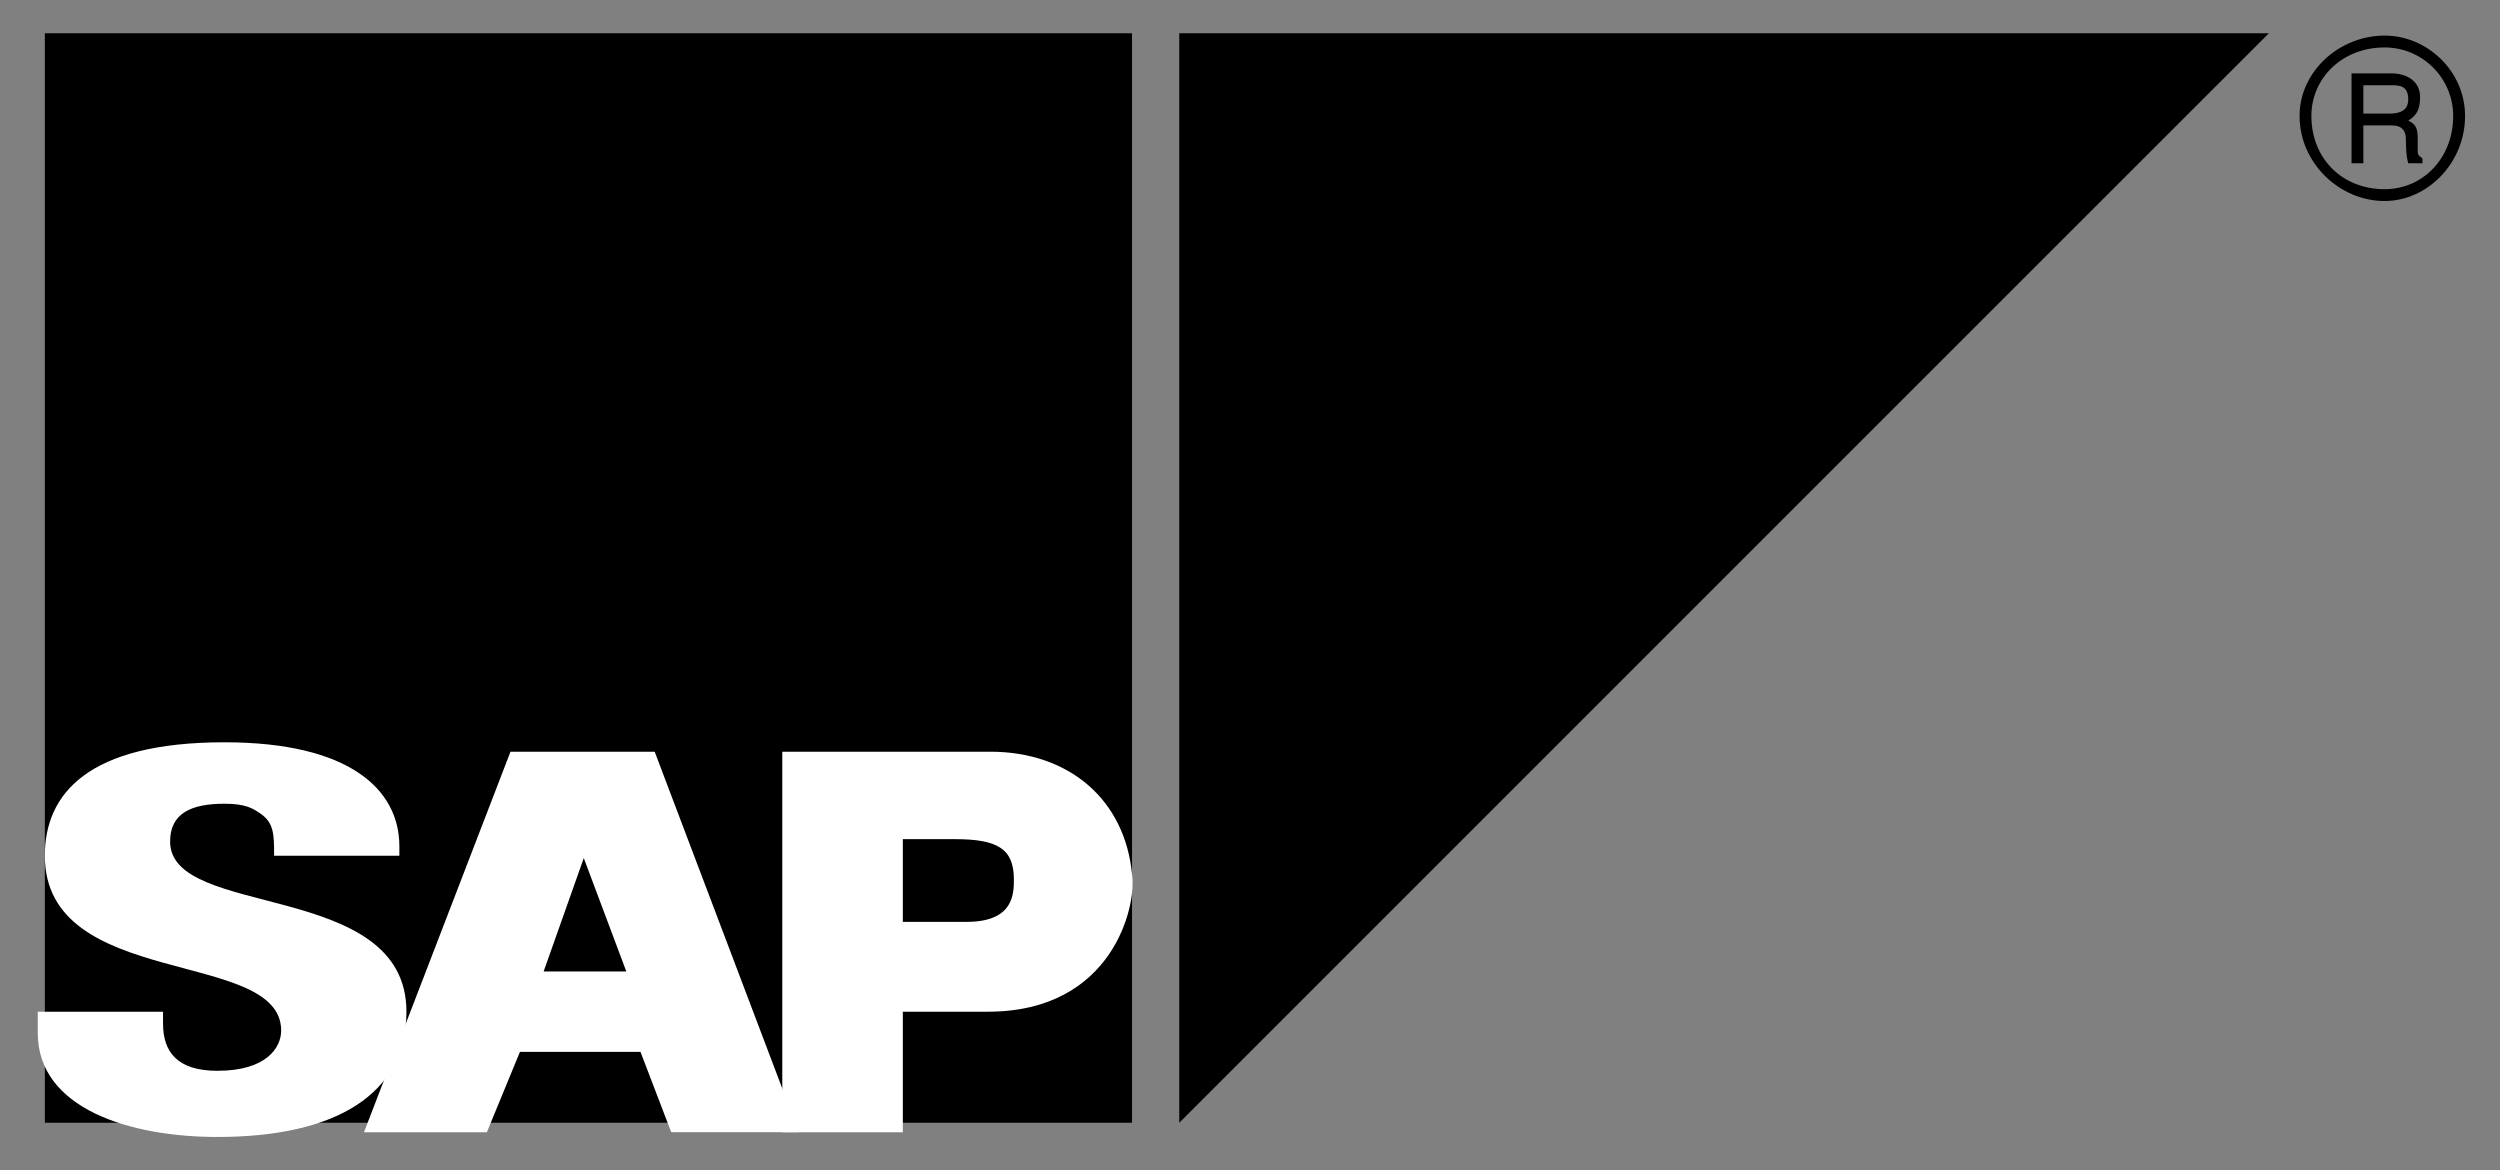 <svg width="47" height="22" viewBox="0 0 47 22" fill="none" xmlns="http://www.w3.org/2000/svg">
<rect x="0" y="0" width="47" height="22" fill="#808080" stroke="none"/>
<path fill-rule="evenodd" clip-rule="evenodd" d="M44.831 3.779C45.631 3.779 46.343 3.069 46.343 2.18C46.343 1.336 45.631 0.669 44.831 0.669C43.987 0.669 43.232 1.335 43.232 2.18C43.232 3.069 43.987 3.779 44.831 3.779ZM44.831 3.557C44.032 3.557 43.454 2.98 43.454 2.18C43.454 1.469 44.032 0.892 44.831 0.892C45.173 0.892 45.501 1.028 45.742 1.269C45.984 1.511 46.12 1.838 46.12 2.18C46.12 2.98 45.543 3.557 44.831 3.557Z" fill="black"/>
<path fill-rule="evenodd" clip-rule="evenodd" d="M44.431 2.358H44.964C45.187 2.358 45.231 2.491 45.231 2.624C45.231 2.669 45.231 2.935 45.275 3.069H45.542V2.98C45.498 2.935 45.453 2.935 45.453 2.846V2.58C45.453 2.358 45.365 2.313 45.275 2.269C45.409 2.18 45.498 2.091 45.498 1.825C45.498 1.514 45.231 1.38 44.964 1.38H44.209V3.069H44.431V2.358ZM44.431 1.603H44.964C45.097 1.603 45.275 1.603 45.275 1.869C45.275 2.091 45.097 2.136 44.92 2.136H44.431V1.603ZM0.843 0.625H21.282V21.108H0.843V0.625ZM42.654 0.625H22.17V21.108L42.654 0.625Z" fill="black"/>
<path fill-rule="evenodd" clip-rule="evenodd" d="M16.973 19.02H18.573C20.928 19.02 21.372 17.02 21.283 16.443C21.15 15.021 20.084 14.132 18.617 14.132H14.707V21.286H16.973V19.02ZM16.973 17.331V15.776H17.951C18.75 15.776 19.061 15.954 19.061 16.532C19.061 16.798 19.061 17.331 18.173 17.331H16.973Z" fill="white"/>
<path fill-rule="evenodd" clip-rule="evenodd" d="M9.775 19.775H12.041L12.619 21.285H15.018L12.308 14.132H9.597L6.843 21.286H9.153L9.775 19.775ZM10.975 16.132L11.775 18.264H10.22L10.975 16.132Z" fill="white"/>
<path fill-rule="evenodd" clip-rule="evenodd" d="M0.71 19.02V19.42C0.71 20.842 2.442 21.375 4.087 21.375C6.308 21.375 7.641 20.575 7.641 19.02C7.641 16.532 3.198 17.287 3.198 15.821C3.198 15.288 3.598 15.11 4.22 15.11C4.62 15.11 4.753 15.199 4.886 15.288C5.153 15.466 5.153 15.688 5.153 16.088H7.508V15.91C7.508 14.844 6.575 13.955 4.22 13.955C1.643 13.955 0.843 14.932 0.843 16.087C0.843 18.62 5.286 17.82 5.286 19.375C5.286 19.686 5.02 20.131 4.087 20.131C3.331 20.131 3.065 19.775 3.065 19.242V19.02H0.71Z" fill="white"/>
</svg>
